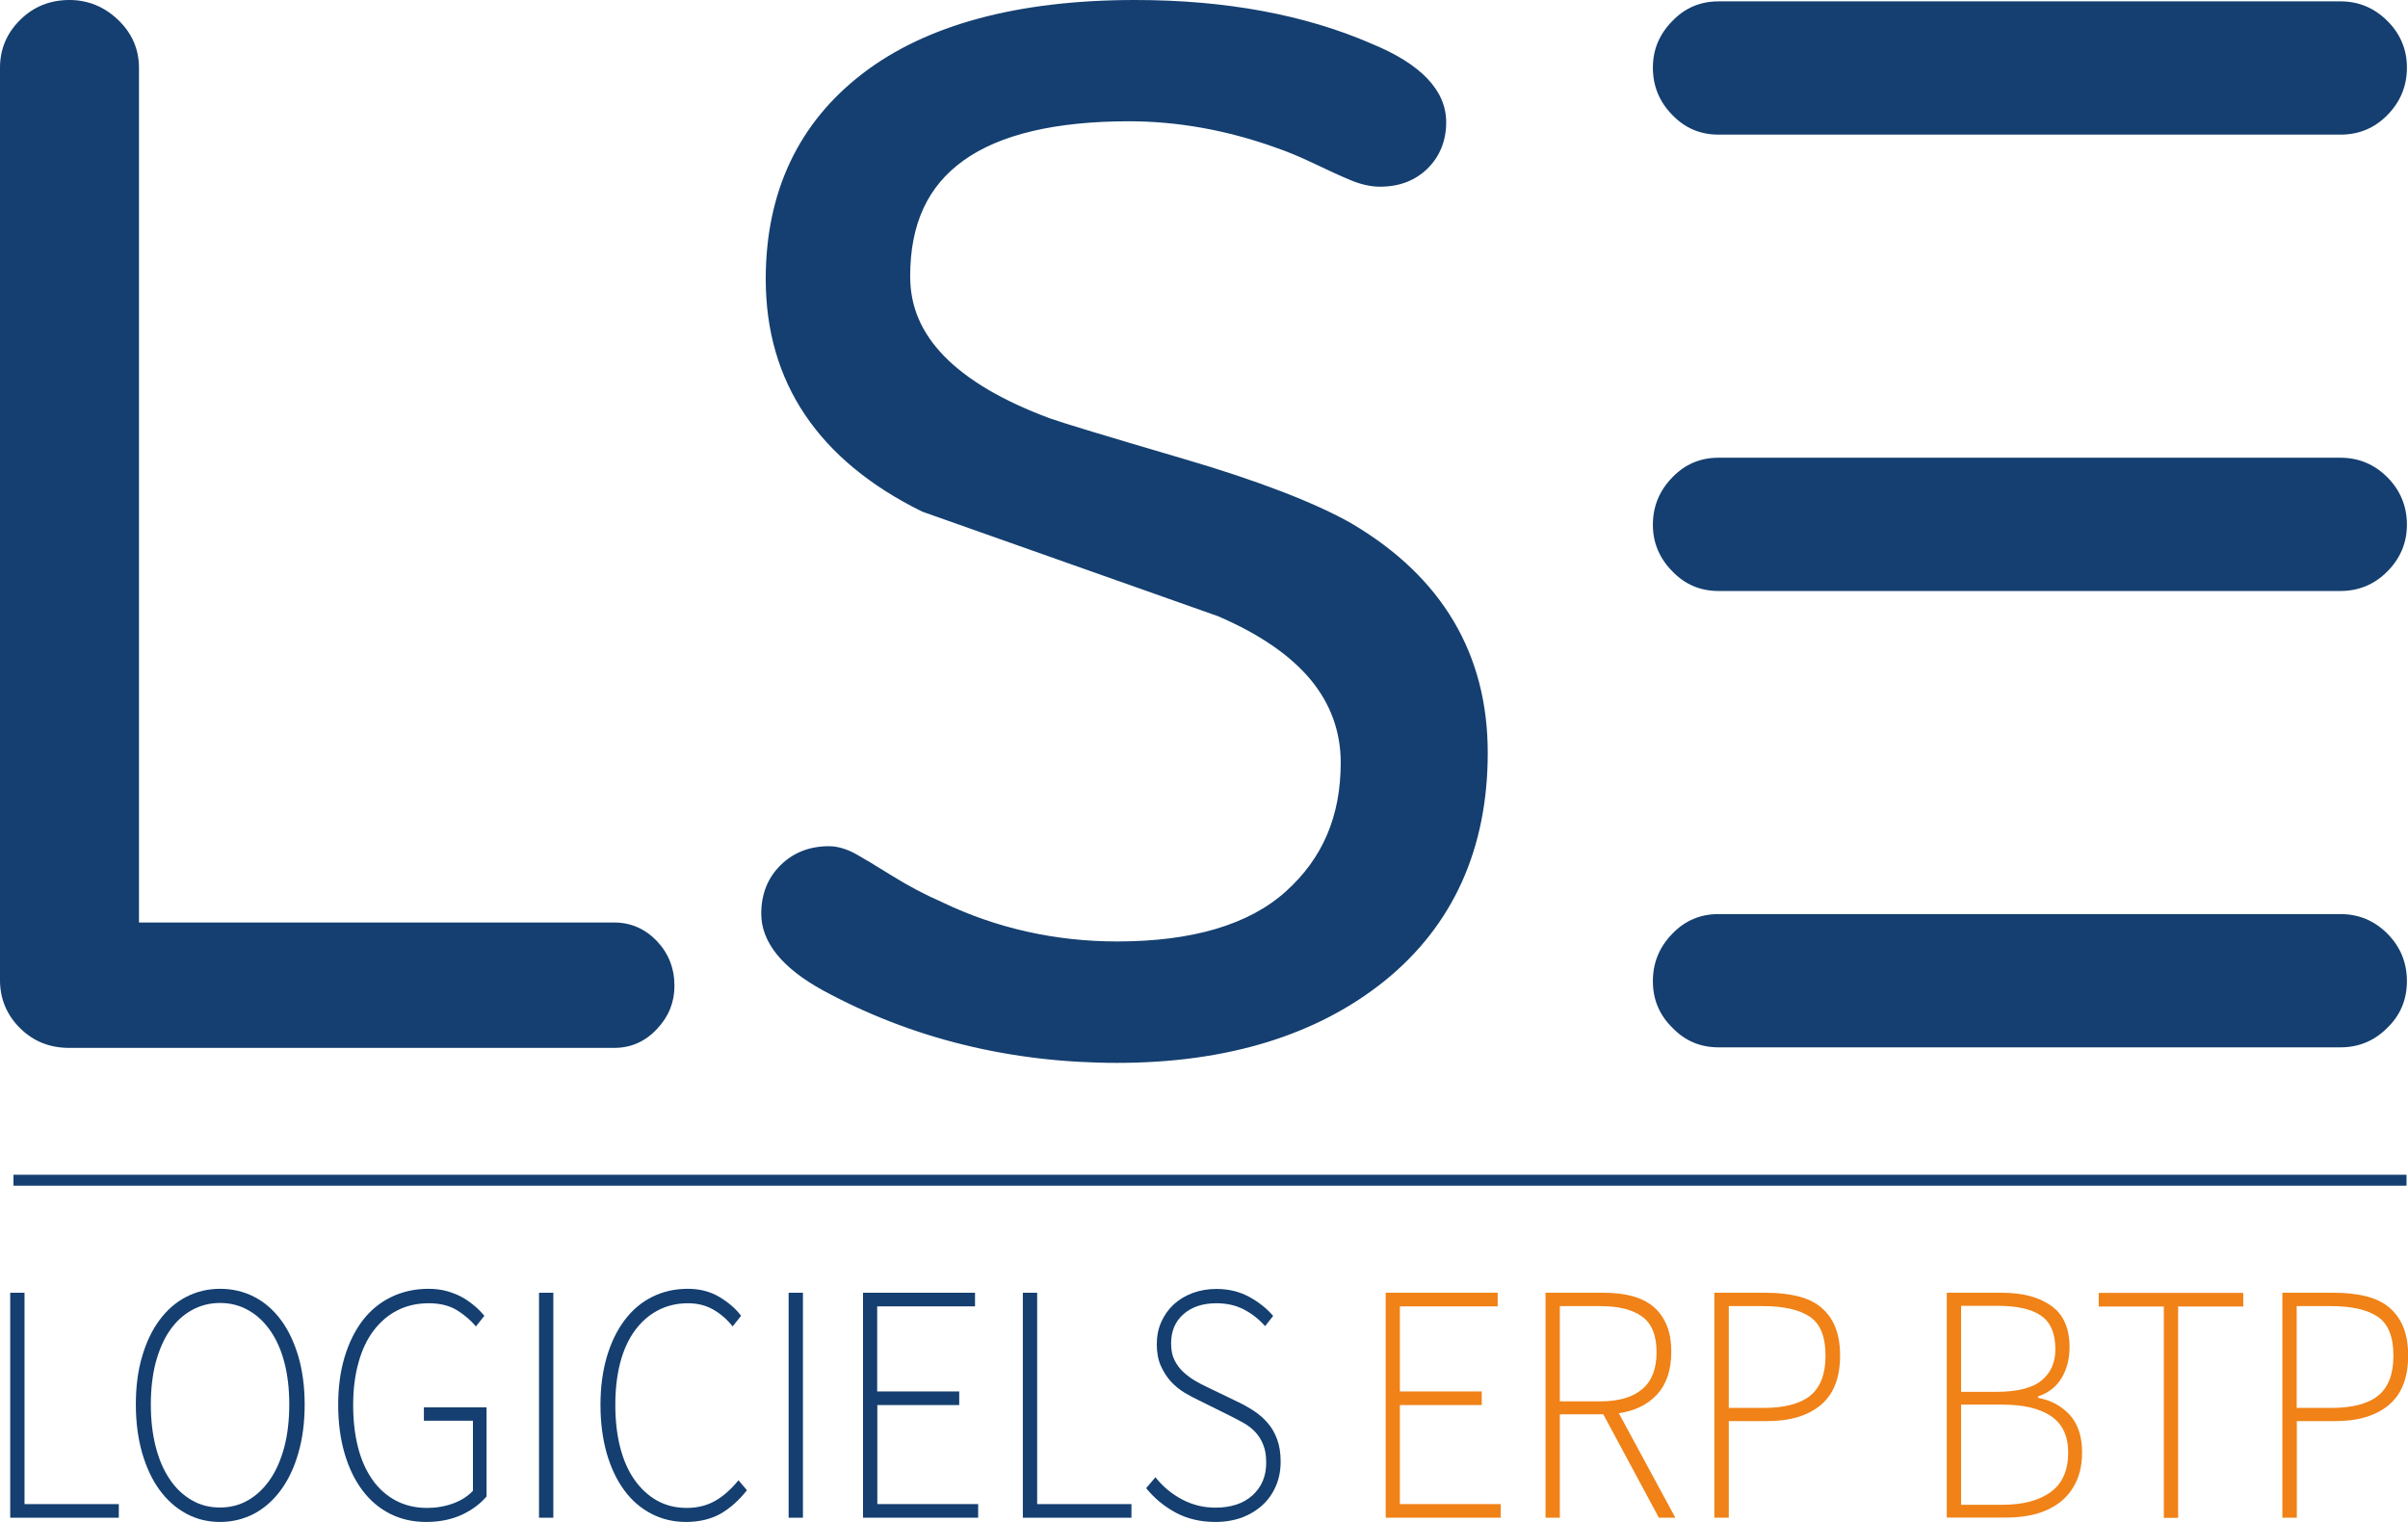 <?xml version="1.0" encoding="utf-8"?>
<!-- Generator: Adobe Illustrator 27.8.1, SVG Export Plug-In . SVG Version: 6.00 Build 0)  -->
<svg version="1.1" id="Calque_1" xmlns="http://www.w3.org/2000/svg" xmlns:xlink="http://www.w3.org/1999/xlink" x="0px" y="0px"
	 viewBox="0 0 1767.3 1116.9" style="enable-background:new 0 0 1767.3 1116.9;" xml:space="preserve">
<style type="text/css">
	.st0{fill:#143F70;}
	.st1{fill:#F08217;}
	.st2{fill:#143F70;stroke:#143F70;stroke-width:8;stroke-miterlimit:10;}
</style>
<path class="st0" d="M7.5,1113.9V948.7H18v155.1h69.2v10H7.5z"/>
<path class="st0" d="M161.5,1116.9c-9,0-17.2-2-24.8-6.1c-7.6-4.1-14.1-9.9-19.6-17.4c-5.5-7.5-9.7-16.6-12.8-27.2
	c-3-10.6-4.6-22.4-4.6-35.5s1.5-24.8,4.6-35.2c3-10.4,7.3-19.4,12.8-26.8c5.5-7.4,12-13.1,19.6-17c7.6-3.9,15.9-5.9,24.8-5.9
	c9.1,0,17.5,2,25.1,5.9c7.6,3.9,14.1,9.6,19.6,17c5.5,7.4,9.7,16.4,12.8,26.8c3,10.4,4.6,22.2,4.6,35.2s-1.5,24.8-4.6,35.5
	c-3,10.6-7.3,19.7-12.8,27.2c-5.5,7.5-12,13.3-19.6,17.4C178.9,1114.8,170.6,1116.9,161.5,1116.9z M161.5,1106.3
	c7.6,0,14.5-1.8,20.7-5.4c6.2-3.6,11.6-8.7,16.1-15.3c4.5-6.6,7.9-14.5,10.4-23.8c2.4-9.3,3.6-19.7,3.6-31.2
	c0-11.4-1.2-21.6-3.6-30.8c-2.4-9.2-5.9-17-10.4-23.4c-4.5-6.4-9.8-11.4-16.1-14.9c-6.2-3.5-13.1-5.3-20.7-5.3
	c-7.6,0-14.5,1.8-20.8,5.3c-6.3,3.5-11.7,8.5-16.1,14.9c-4.4,6.4-7.8,14.2-10.3,23.4c-2.4,9.2-3.6,19.5-3.6,30.8
	c0,11.5,1.2,21.9,3.6,31.2c2.4,9.3,5.8,17.2,10.3,23.8c4.4,6.6,9.8,11.7,16.1,15.3C146.9,1104.6,153.9,1106.3,161.5,1106.3z"/>
<path class="st0" d="M312.7,1116.9c-9.7,0-18.5-2-26.4-6c-7.9-4-14.7-9.7-20.3-17.2c-5.6-7.4-10-16.5-13.1-27.1
	c-3.1-10.6-4.7-22.5-4.7-35.7c0-13,1.6-24.8,4.8-35.3c3.2-10.5,7.7-19.5,13.4-26.9c5.8-7.4,12.8-13.1,21-17
	c8.2-3.9,17.2-5.9,27.1-5.9c5,0,9.6,0.6,13.8,1.8c4.2,1.2,7.9,2.7,11.3,4.6c3.3,1.9,6.3,4.1,9,6.4c2.7,2.3,5,4.7,6.9,7l-6.2,7.8
	c-4-4.7-8.7-8.7-14.1-12c-5.5-3.3-12.3-5-20.5-5c-8.7,0-16.4,1.8-23.2,5.3c-6.8,3.5-12.6,8.5-17.4,14.9c-4.8,6.4-8.5,14.2-11,23.4
	c-2.6,9.2-3.9,19.5-3.9,31.1c0,11.5,1.2,21.9,3.6,31.2c2.4,9.3,6,17.2,10.6,23.7c4.6,6.5,10.3,11.6,17.1,15.2
	c6.8,3.6,14.4,5.4,22.9,5.4c6.8,0,13.2-1.1,19.2-3.3c6-2.2,10.8-5.3,14.5-9.3v-51.4h-36v-9.8h46v65.4c-4.7,5.5-10.8,10-18.3,13.5
	C331.3,1115.1,322.6,1116.9,312.7,1116.9z"/>
<path class="st0" d="M395.6,1113.9V948.7h10.5v165.1H395.6z"/>
<path class="st0" d="M503.6,1116.9c-9.3,0-17.8-2-25.5-6c-7.7-4-14.4-9.7-19.9-17.2c-5.5-7.4-9.8-16.5-12.9-27.1
	c-3-10.6-4.6-22.5-4.6-35.7c0-13,1.6-24.8,4.7-35.3c3.1-10.5,7.5-19.5,13.1-26.9c5.6-7.4,12.3-13.1,20.2-17
	c7.8-3.9,16.5-5.9,26.1-5.9c8.8,0,16.5,2,23.2,6c6.7,4,12,8.6,15.9,13.8l-6.2,7.8c-4.1-5.2-8.9-9.3-14.3-12.4
	c-5.5-3.1-11.6-4.6-18.5-4.6c-8.2,0-15.6,1.8-22.2,5.3c-6.6,3.5-12.2,8.5-16.9,14.9c-4.6,6.4-8.2,14.2-10.6,23.4
	c-2.4,9.2-3.6,19.5-3.6,31.1c0,11.5,1.2,21.9,3.6,31.2c2.4,9.3,5.9,17.2,10.5,23.7c4.6,6.5,10.1,11.6,16.5,15.2
	c6.5,3.6,13.7,5.4,21.8,5.4c7.7,0,14.7-1.7,20.7-5.1c6.1-3.4,11.8-8.5,17.3-15.2l6.2,7.3c-5.8,7.4-12.2,13.1-19.4,17.3
	C521.7,1114.8,513.3,1116.9,503.6,1116.9z"/>
<path class="st0" d="M578.8,1113.9V948.7h10.5v165.1H578.8z"/>
<path class="st0" d="M633.4,1113.9V948.7h82.2v10h-71.8v62.4H704v10h-60.1v72.7h74v10H633.4z"/>
<path class="st0" d="M750.7,1113.9V948.7h10.5v155.1h69.2v10H750.7z"/>
<path class="st0" d="M892,1116.9c-10.9,0-20.7-2.3-29.2-6.9c-8.5-4.6-15.7-10.6-21.6-17.9l6.8-8c5.5,6.9,12,12.3,19.6,16.3
	c7.6,4,15.7,6,24.4,6c11.5,0,20.6-3,27.3-9.1c6.7-6.1,10-14.1,10-23.9c0-5.2-0.7-9.6-2.2-13.2c-1.4-3.6-3.4-6.7-5.8-9.3
	c-2.4-2.6-5.3-4.8-8.5-6.6c-3.3-1.8-6.7-3.7-10.4-5.5l-22.8-11.3c-3.2-1.5-6.6-3.3-10.3-5.5c-3.6-2.2-6.9-4.9-9.9-8.1
	c-3-3.3-5.4-7.1-7.4-11.5c-2-4.4-3-9.7-3-15.9c0-6,1.1-11.5,3.3-16.4c2.2-4.9,5.2-9.2,9.1-12.8c3.9-3.6,8.5-6.4,13.9-8.4
	c5.4-2,11.2-3,17.4-3c9.1,0,17.2,2,24.3,5.9c7.1,3.9,12.9,8.6,17.4,13.9l-5.9,7.5c-4.4-5-9.6-9.1-15.5-12.2
	c-5.9-3.1-12.7-4.6-20.3-4.6c-10,0-18.1,2.7-24.1,8c-6.1,5.3-9.1,12.5-9.1,21.5c0,4.8,0.8,8.9,2.5,12.3c1.7,3.3,3.8,6.2,6.4,8.6
	c2.6,2.4,5.4,4.5,8.4,6.3c3,1.8,5.9,3.3,8.7,4.6l22.8,11c4.2,2,8.3,4.3,12.1,6.8c3.8,2.5,7.1,5.4,10,8.8c2.9,3.3,5.2,7.3,6.9,11.9
	c1.7,4.6,2.6,10.1,2.6,16.4c0,6.4-1.1,12.2-3.4,17.7c-2.3,5.4-5.5,10.1-9.7,14c-4.2,3.9-9.2,7-15.1,9.3
	C905.9,1115.7,899.3,1116.9,892,1116.9z"/>
<path class="st1" d="M1017,1113.9V948.7h82.2v10h-71.8v62.4h60.1v10h-60.1v72.7h74v10H1017z"/>
<path class="st1" d="M1134.3,1113.9V948.7h43.1c7.4,0,14.2,0.8,20.3,2.4c6.1,1.6,11.2,4.1,15.5,7.6c4.2,3.5,7.6,8,9.9,13.5
	c2.4,5.5,3.5,12.2,3.5,20c0,13.2-3.5,23.6-10.4,31.1c-6.9,7.5-16.3,12.1-28.1,13.8l41.5,76.7h-12.1l-40.8-75.9h-31.9v75.9H1134.3z
	 M1144.8,1028.4h29.8c13.4,0,23.6-3,30.6-8.9c7.1-5.9,10.6-15,10.6-27.2c0-12.4-3.6-21.1-10.7-26.2c-7.1-5.1-17.3-7.6-30.5-7.6
	h-29.8V1028.4z"/>
<path class="st1" d="M1258.2,1113.9V948.7h37.8c8.5,0,16.1,0.8,22.9,2.4c6.8,1.6,12.5,4.2,17.1,7.9c4.6,3.7,8.2,8.4,10.7,14.3
	c2.5,5.8,3.8,13,3.8,21.5c0,16.2-4.7,28.3-14.1,36.2c-9.4,7.9-22.5,11.9-39.4,11.9h-28.2v70.9H1258.2z M1268.7,1033.2h25.7
	c15.3,0,26.7-3,34.2-9c7.4-6,11.2-15.8,11.2-29.3c0-13.9-3.8-23.4-11.5-28.6c-7.7-5.2-19.2-7.8-34.7-7.8h-24.8V1033.2z"/>
<path class="st1" d="M1428.8,1113.9V948.7h40.5c15.2,0,27.3,3.2,36.2,9.6c9,6.4,13.4,16.6,13.4,30.4c0,8.7-2,16.2-5.9,22.7
	c-3.9,6.4-9.7,10.9-17.3,13.4v1c9.7,1.8,17.5,6.1,23.5,12.7c5.9,6.6,8.9,15.7,8.9,27.2c0,8-1.3,15-4,21c-2.7,6-6.4,11-11.3,15
	c-4.9,4-10.7,7-17.5,9c-6.8,2-14.5,3-23,3H1428.8z M1439.3,1021.4h26c15.3,0,26.4-2.8,33.1-8.4c6.8-5.6,10.1-13.2,10.1-22.9
	c0-11.7-3.6-19.9-10.7-24.7c-7.1-4.8-17.6-7.1-31.4-7.1h-27.1V1021.4z M1439.3,1104.3h30.3c15,0,26.8-3.1,35.4-9.3
	c8.6-6.2,12.9-15.9,12.9-29.1c0-12-4.2-20.9-12.5-26.6c-8.4-5.7-20.3-8.5-35.8-8.5h-30.3V1104.3z"/>
<path class="st1" d="M1588.1,1113.9V958.8h-47.8v-10h106.1v10h-47.8v155.1H1588.1z"/>
<path class="st1" d="M1675.1,1113.9V948.7h37.8c8.5,0,16.1,0.8,22.9,2.4c6.8,1.6,12.5,4.2,17.1,7.9c4.6,3.7,8.2,8.4,10.7,14.3
	c2.5,5.8,3.8,13,3.8,21.5c0,16.2-4.7,28.3-14.1,36.2c-9.4,7.9-22.5,11.9-39.4,11.9h-28.2v70.9H1675.1z M1685.5,1033.2h25.7
	c15.3,0,26.7-3,34.2-9c7.4-6,11.2-15.8,11.2-29.3c0-13.9-3.8-23.4-11.5-28.6c-7.7-5.2-19.2-7.8-34.7-7.8h-24.8V1033.2z"/>
<line class="st2" x1="9.9" y1="866.1" x2="1766.2" y2="866.1"/>
<g>
	<path class="st0" d="M7,719.3V49.7C7,38,11.2,28,19.6,19.6S38.5,7,51,7c11.7,0,22,4.2,30.8,12.6C90.6,28,95,38,95,49.7V684h355.9
		c10.2,0,18.9,3.9,26.2,11.5s10.9,17,10.9,28c0,10.2-3.7,19.2-10.9,26.9S461,762,450.8,762H50.7c-12.4,0-22.8-4.2-31.2-12.6
		S7,731,7,719.3z"/>
	<path class="st0" d="M450.8,769H50.7c-14.3,0-26.4-4.9-36.1-14.6C4.9,744.7,0,732.9,0,719.3V49.7c0-13.5,4.9-25.3,14.7-35
		C24.5,4.9,36.7,0,51,0c13.5,0,25.5,4.9,35.6,14.5C96.8,24.2,102,36.1,102,49.7V677h348.9c12.1,0,22.6,4.6,31.3,13.7
		c8.5,9,12.8,20,12.8,32.8c0,12.1-4.3,22.7-12.9,31.7C473.5,764.4,463,769,450.8,769z M51,14c-10.6,0-19.3,3.5-26.4,10.6
		C17.5,31.6,14,39.8,14,49.7v669.7c0,9.8,3.4,18.1,10.5,25.1c7.1,7.1,15.6,10.5,26.2,10.5h400.1c8.3,0,15.2-3.1,21.2-9.3
		c6.1-6.4,9-13.6,9-22.1c0-9.2-2.9-16.8-9-23.2c-6-6.3-12.9-9.4-21.1-9.4H88V49.7c0-9.7-3.6-17.9-11-25C69.4,17.5,60.9,14,51,14z"/>
</g>
<g>
	<path class="st0" d="M1054.4,89.7c0,11.6-3.8,21.2-11.5,28.9s-17.7,11.4-30,11.4c-5.8,0-12.2-1.5-19.2-4.4s-15.7-6.9-26.3-12
		s-20.3-9.1-29-12C901.8,88.5,865.2,82,828.7,82C716.9,82,661,122.2,661,202.7c0,47.6,35.8,84.5,107.4,110.8
		c10.2,3.6,42.7,13.5,97.6,29.5s95.8,31.8,122.8,47.1c64.2,38,96.3,92,96.3,162.1c0,68.5-24.3,122.4-72.8,161.8
		c-48.6,39.3-112.6,59-192.2,59c-77.5,0-148.3-17.4-212.6-52.3c-27.8-15.2-41.6-32-41.6-50.2c0-12.3,4-22.5,12-30.5s18.2-12,30.7-12
		c5.1,0,10.6,1.6,16.4,4.9s14.6,8.6,26.3,15.9c11.7,7.3,24.1,13.9,37.3,19.7c40.9,19.7,84.8,29.5,131.6,29.5
		c57,0,99.8-12.8,128.3-38.4c28.5-25.6,42.8-58.8,42.8-99.8c0-49-31.5-87-94.6-114c-18.6-6.6-51.8-18.3-99.6-35.2
		S710,380,679.8,369.2C605.9,332.7,569,277.9,569,204.8c0-61.9,22.8-110.3,68.5-145.3C683.1,24.5,748.3,7,833.1,7
		c65.7,0,122.7,10.5,170.9,31.6C1037.6,52.4,1054.4,69.4,1054.4,89.7z"/>
	<path class="st0" d="M819.9,780c-78.3,0-150.9-17.9-215.9-53.2c-30.1-16.5-45.3-35.5-45.3-56.3c0-14.2,4.7-26.2,14.1-35.5
		c9.4-9.3,21.3-14,35.6-14c6.3,0,13,2,19.9,5.8c5.7,3.2,14.4,8.4,26.6,16c11.4,7.1,23.6,13.6,36.4,19.2l0.2,0.1
		c39.8,19.1,83,28.8,128.5,28.8c55,0,96.6-12.3,123.6-36.6c27.2-24.4,40.4-55.4,40.4-94.6c0-22.7-7.4-43.1-22-60.8
		c-14.9-18-37.8-33.7-68.1-46.7l-99.3-35.1c-47.8-16.9-86.8-30.7-117.1-41.4l-0.8-0.3C600.6,337.9,562,280.4,562,204.8
		c0-63.9,24-114.7,71.2-150.9C679.9,18.1,747.2,0,833.1,0c66.3,0,124.7,10.8,173.6,32.1c36.3,14.9,54.7,34.3,54.7,57.6
		c0,13.5-4.6,24.9-13.5,33.8c-9,8.9-20.7,13.5-35,13.5c-6.8,0-14.1-1.6-21.9-4.9c-7-2.9-15.7-6.9-26.6-12.1
		c-10.3-4.9-19.8-8.9-28.2-11.7l-0.2-0.1C900.4,95.5,864.3,89,828.7,89c-54.2,0-95.1,9.7-121.7,28.9c-26.3,18.9-39,46.7-39,84.9
		c0,22.1,8.1,41.2,24.9,58.5c17.1,17.6,43.3,33,77.9,45.8c9.9,3.5,42.6,13.4,97.1,29.4c55,16.1,96.8,32.2,124.2,47.7l0.1,0.1
		c66.2,39.1,99.7,95.7,99.7,168.1c0,70.4-25.4,126.6-75.4,167.2C966.9,759.6,900.8,780,819.9,780z M608.4,635
		c-10.6,0-19,3.3-25.7,10c-6.7,6.7-10,15.1-10,25.6c0,15.4,12.8,30.2,38,44C673.6,748.7,744,766,819.9,766
		c77.6,0,140.7-19.3,187.8-57.5c23.3-18.9,41-41.6,52.6-67.4c11.7-25.9,17.6-55.9,17.6-88.9c0-33.6-7.8-63.7-23.1-89.5
		c-15.4-25.8-38.8-48.2-69.7-66.5c-26.5-15-67.2-30.6-121.2-46.4c-55.6-16.3-87.6-26-98-29.6C691.6,292.8,654,253.3,654,202.7
		c0-42.4,15.1-74.8,44.8-96.2c29-20.9,72.7-31.5,129.9-31.5c37.2,0,74.8,6.7,111.9,20c9,3,19,7.1,29.8,12.3c10.5,5.1,19.2,9,26,11.9
		c6,2.5,11.6,3.8,16.5,3.8c10.6,0,18.8-3.1,25.1-9.4c6.3-6.3,9.4-14.1,9.4-23.9c0-17.1-15.5-32.1-46-44.7l-0.1-0.1
		c-47.1-20.6-103.7-31-168.1-31c-82.8,0-147.2,17.2-191.4,51c-21.8,16.7-38.4,36.9-49.3,60c-10.9,23.2-16.5,50-16.5,79.8
		c0,35,8.9,65.9,26.5,92c17.6,26.2,44.6,48.4,80,66c30.2,10.7,69.1,24.4,116.7,41.2l100,35.4c65.6,28.1,98.8,68.7,98.8,120.5
		c0,42.8-15.2,78.1-45.1,105c-29.7,26.7-74.4,40.2-132.9,40.2c-47.6,0-92.8-10.2-134.5-30.2c-13.4-5.9-26.2-12.7-38-20.1
		c-12-7.5-20.5-12.6-26-15.7C616.6,636.4,612.3,635,608.4,635z"/>
</g>
<path class="st0" d="M1717.7,1c13.4,0,24.9,4.8,34.5,14.4s14.3,21,14.3,34.2c0,13.6-4.8,25.1-14.3,34.8s-21,14.4-34.5,14.4h-456.4
	c-13.4,0-24.7-4.8-33.9-14.4c-9.5-9.6-14.3-21.2-14.3-34.8c0-13.2,4.8-24.6,14.3-34.2c9.2-9.6,20.5-14.4,33.9-14.4H1717.7z
	 M1717.7,335.9c13.4,0,24.9,4.8,34.5,14.4c9.5,9.6,14.3,21.2,14.3,34.8c0,13.2-4.8,24.6-14.3,34.2c-9.5,9.6-21,14.4-34.5,14.4
	h-456.4c-13.4,0-24.7-4.8-33.9-14.4c-9.5-9.6-14.3-21-14.3-34.2c0-13.5,4.8-25.1,14.3-34.8c9.2-9.6,20.5-14.4,33.9-14.4H1717.7z
	 M1766.5,720c0,13.6-4.8,25-14.3,34.2c-9.5,9.6-21,14.4-34.5,14.4h-456.4c-13.4,0-24.7-4.8-33.9-14.4c-9.5-9.3-14.3-20.7-14.3-34.2
	c0-13.5,4.8-25.1,14.3-34.8c9.2-9.6,20.5-14.4,33.9-14.4h456.4c13.4,0,24.9,4.8,34.5,14.4C1761.7,694.8,1766.5,706.4,1766.5,720z"/>
</svg>
